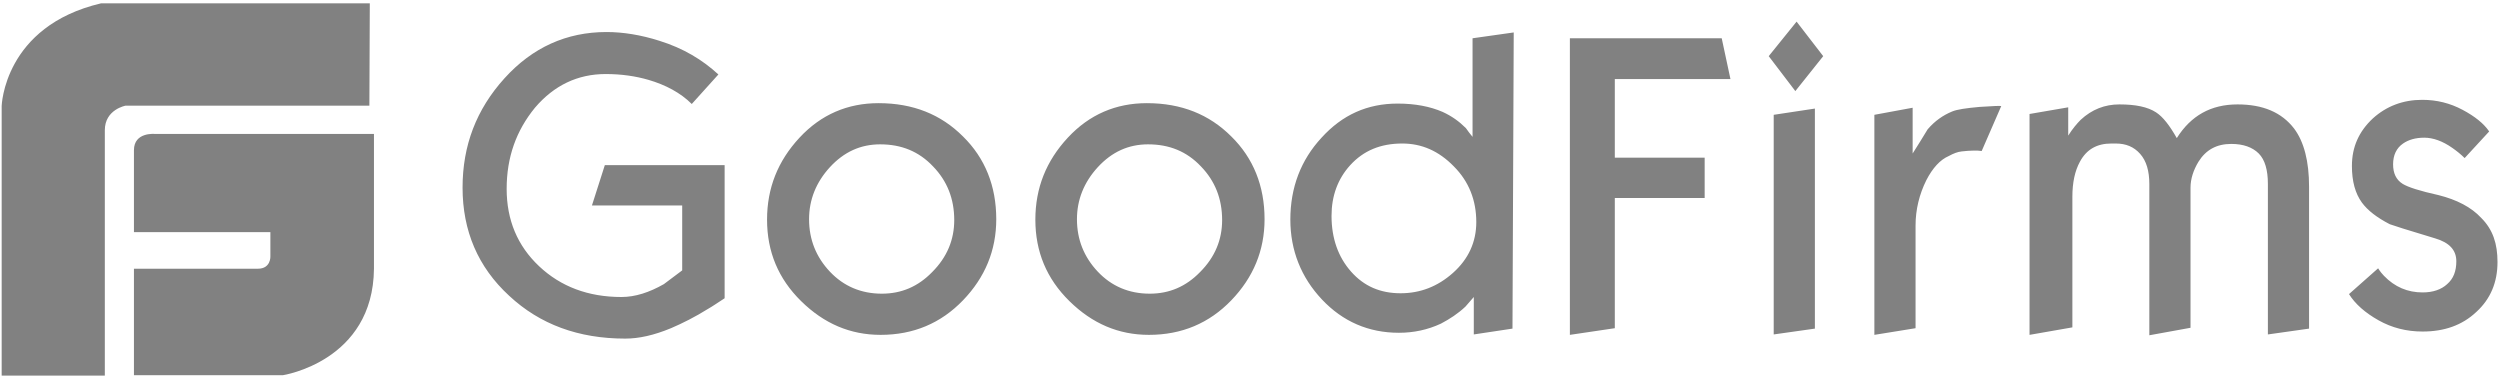 <svg xmlns="http://www.w3.org/2000/svg" width="601" height="91" viewBox="0 0 601 91" fill="none"><path d="M37.2 32.2C37.2 32.2 32.2 31.7 32.2 36.1V55.8H65V61.7C65 61.7 65.1 64.6 62 64.6H32.2V90.2H68C68 90.2 89.7 86.9 89.9 64.6V32.2H37.2ZM88.9 0.8H24.3C0.9 6.3 0.4 25.5 0.4 25.5V90.3H25.2V31.3C25.2 26.3 30.2 25.4 30.2 25.4H88.8L88.9 0.8ZM174.2 71.7C172.5 72.8 171.2 73.7 170.3 74.2C167.1 76.2 164.1 77.7 161.3 78.9C157.2 80.6 153.6 81.4 150.3 81.4C139.1 81.4 129.8 78 122.4 71.1C114.9 64.2 111.2 55.5 111.2 45.1C111.2 35 114.5 26.3 121.3 18.8C128 11.4 136.2 7.7 145.8 7.7C149.8 7.7 154.1 8.4 158.5 9.8C164.3 11.6 168.9 14.4 172.7 17.9L166.3 25C163.6 22.3 160 20.4 155.9 19.2C152.8 18.3 149.4 17.8 145.6 17.8C138.9 17.8 133.2 20.5 128.6 25.9C124.1 31.4 121.8 37.8 121.8 45.4C121.8 52.9 124.4 59.1 129.6 64C134.8 68.9 141.4 71.4 149.4 71.4C152.7 71.4 156.1 70.3 159.6 68.3C162.5 66.1 164 65 164 65V49.4H142.3L145.4 39.7H174.2V71.7ZM239.5 52.7C239.5 60.2 236.8 66.7 231.5 72.2C226.2 77.7 219.6 80.5 211.7 80.5C204.4 80.5 198.1 77.8 192.6 72.4C187.1 67 184.4 60.5 184.4 52.8C184.4 45.2 187 38.7 192.2 33.1C197.4 27.5 203.8 24.8 211.2 24.8C219.5 24.8 226.2 27.5 231.5 32.8C236.8 38 239.5 44.7 239.5 52.7ZM229.4 52.9C229.4 47.8 227.7 43.5 224.3 40C220.9 36.4 216.7 34.7 211.6 34.7C206.9 34.7 202.9 36.5 199.5 40.2C196.2 43.8 194.5 48 194.5 52.7C194.5 57.6 196.2 61.8 199.5 65.3C202.8 68.8 207 70.6 212 70.6C216.7 70.6 220.7 68.9 224.1 65.4C227.7 61.8 229.4 57.6 229.4 52.9ZM304 52.7C304 60.2 301.3 66.7 296 72.2C290.7 77.7 284.1 80.5 276.2 80.5C268.9 80.5 262.6 77.8 257.1 72.4C251.6 67 248.9 60.5 248.9 52.8C248.9 45.2 251.5 38.7 256.7 33.1C261.9 27.5 268.3 24.8 275.7 24.8C284 24.8 290.7 27.5 296 32.8C301.3 38 304 44.7 304 52.7ZM293.8 52.9C293.8 47.8 292.1 43.5 288.7 40C285.3 36.4 281.1 34.7 276 34.7C271.3 34.7 267.3 36.5 263.9 40.2C260.6 43.8 258.9 48 258.9 52.7C258.9 57.6 260.6 61.8 263.9 65.3C267.2 68.8 271.4 70.6 276.4 70.6C281.1 70.6 285.1 68.9 288.5 65.4C292.1 61.8 293.8 57.6 293.8 52.9ZM363.6 79L354.3 80.4V71.4L352.3 73.7C350.5 75.4 348.5 76.7 346.4 77.8C343.2 79.3 339.8 80 336.3 80C329 80 322.8 77.3 317.8 72C312.8 66.7 310.2 60.2 310.2 52.8C310.2 45.1 312.7 38.5 317.7 33.1C322.7 27.6 328.7 24.9 336 24.9C340.2 24.9 343.8 25.6 346.8 26.9C349 27.9 350.8 29.2 352.4 30.8C352.9 31.5 353.4 32.2 354 32.9V9.2L363.9 7.8L363.6 79ZM354.9 53.4C354.9 48.1 353.1 43.6 349.5 40C345.9 36.3 341.8 34.5 337.1 34.5C331.9 34.5 327.8 36.2 324.6 39.7C321.6 43 320.1 47.1 320.1 51.9C320.1 57.3 321.7 61.8 324.8 65.3C327.9 68.8 331.8 70.5 336.7 70.5C341.4 70.5 345.6 68.9 349.3 65.6C353 62.3 354.9 58.2 354.9 53.4ZM416 19H388.2V37.9H409.8V47.6H388.2V78.9L377.4 80.5V9.2H413.9L416 19ZM438.3 13.5L431.6 21.9L425.2 13.5L431.9 5.2L438.3 13.5ZM436.3 79L426.4 80.4V27.6L436.3 26.1V79ZM481.1 25.5L476.4 36.3C475.8 36.2 475.2 36.2 474.5 36.2C473.5 36.2 472.6 36.3 471.6 36.4C470.6 36.5 469.6 36.9 468.5 37.5C466.4 38.4 464.6 40.4 463.1 43.3C461.4 46.7 460.5 50.4 460.5 54.2V78.9L450.6 80.5V27.6L459.8 25.9V36.9C461 35 462.2 33.1 463.4 31.1C465.1 29.1 467.1 27.7 469.3 26.8C470.5 26.3 472.6 26 475.9 25.7C479.1 25.5 480.9 25.4 481.1 25.5ZM555.1 79L545.2 80.4V44.2C545.2 40.9 544.5 38.4 543 36.9C541.5 35.4 539.3 34.6 536.4 34.6C532.9 34.6 530.3 36 528.5 38.9C527.3 40.9 526.6 43 526.6 45.1V78.8L516.7 80.6V44.3C516.7 41.1 516 38.7 514.5 37C513 35.3 511.1 34.5 508.6 34.5H507.6C504.1 34.5 501.6 35.9 500 38.9C498.8 41.1 498.2 43.9 498.2 47.3V78.7L487.9 80.5V27.4L497.2 25.8V32.6C498.2 31 499.3 29.7 500.2 28.8C502.9 26.3 506 25.1 509.5 25.1C513.4 25.1 516.3 25.7 518.3 27C520 28.1 521.6 30.2 523.3 33.2C526.7 27.8 531.5 25.1 537.9 25.1C544 25.1 548.5 27 551.5 30.9C553.9 34.1 555.1 38.8 555.1 44.9V79ZM600.4 63C600.4 67.9 598.7 71.9 595.3 75C591.9 78.2 587.6 79.7 582.4 79.7C578.5 79.7 575 78.8 571.8 77C568.6 75.2 566.2 73.1 564.7 70.7L571.7 64.5C572.2 65.3 572.7 65.9 573.1 66.3C575.7 69 578.8 70.3 582.4 70.3C584.9 70.3 586.9 69.6 588.3 68.3C589.8 67 590.5 65.2 590.5 62.8C590.5 60.1 588.8 58.3 585.4 57.3C578.7 55.3 575 54.1 574.5 53.9C571.4 52.3 569.2 50.6 567.8 48.7C566.2 46.5 565.4 43.6 565.4 39.9C565.4 35.3 567.1 31.6 570.4 28.5C573.7 25.5 577.7 24 582.3 24C585.8 24 589 24.8 592 26.4C595 28 597.1 29.7 598.4 31.6L592.5 38C591.6 37.1 590.6 36.3 589.6 35.6C587.2 33.9 584.9 33.1 582.8 33.1C580.7 33.1 579 33.6 577.7 34.5C576.1 35.6 575.3 37.3 575.3 39.5C575.3 41.6 576 43.2 577.6 44.2C578.9 45 581.7 45.9 586.2 46.9C590.6 48 594.1 49.8 596.5 52.4C599.3 55.2 600.4 58.6 600.4 63Z" fill="#818181"></path></svg>